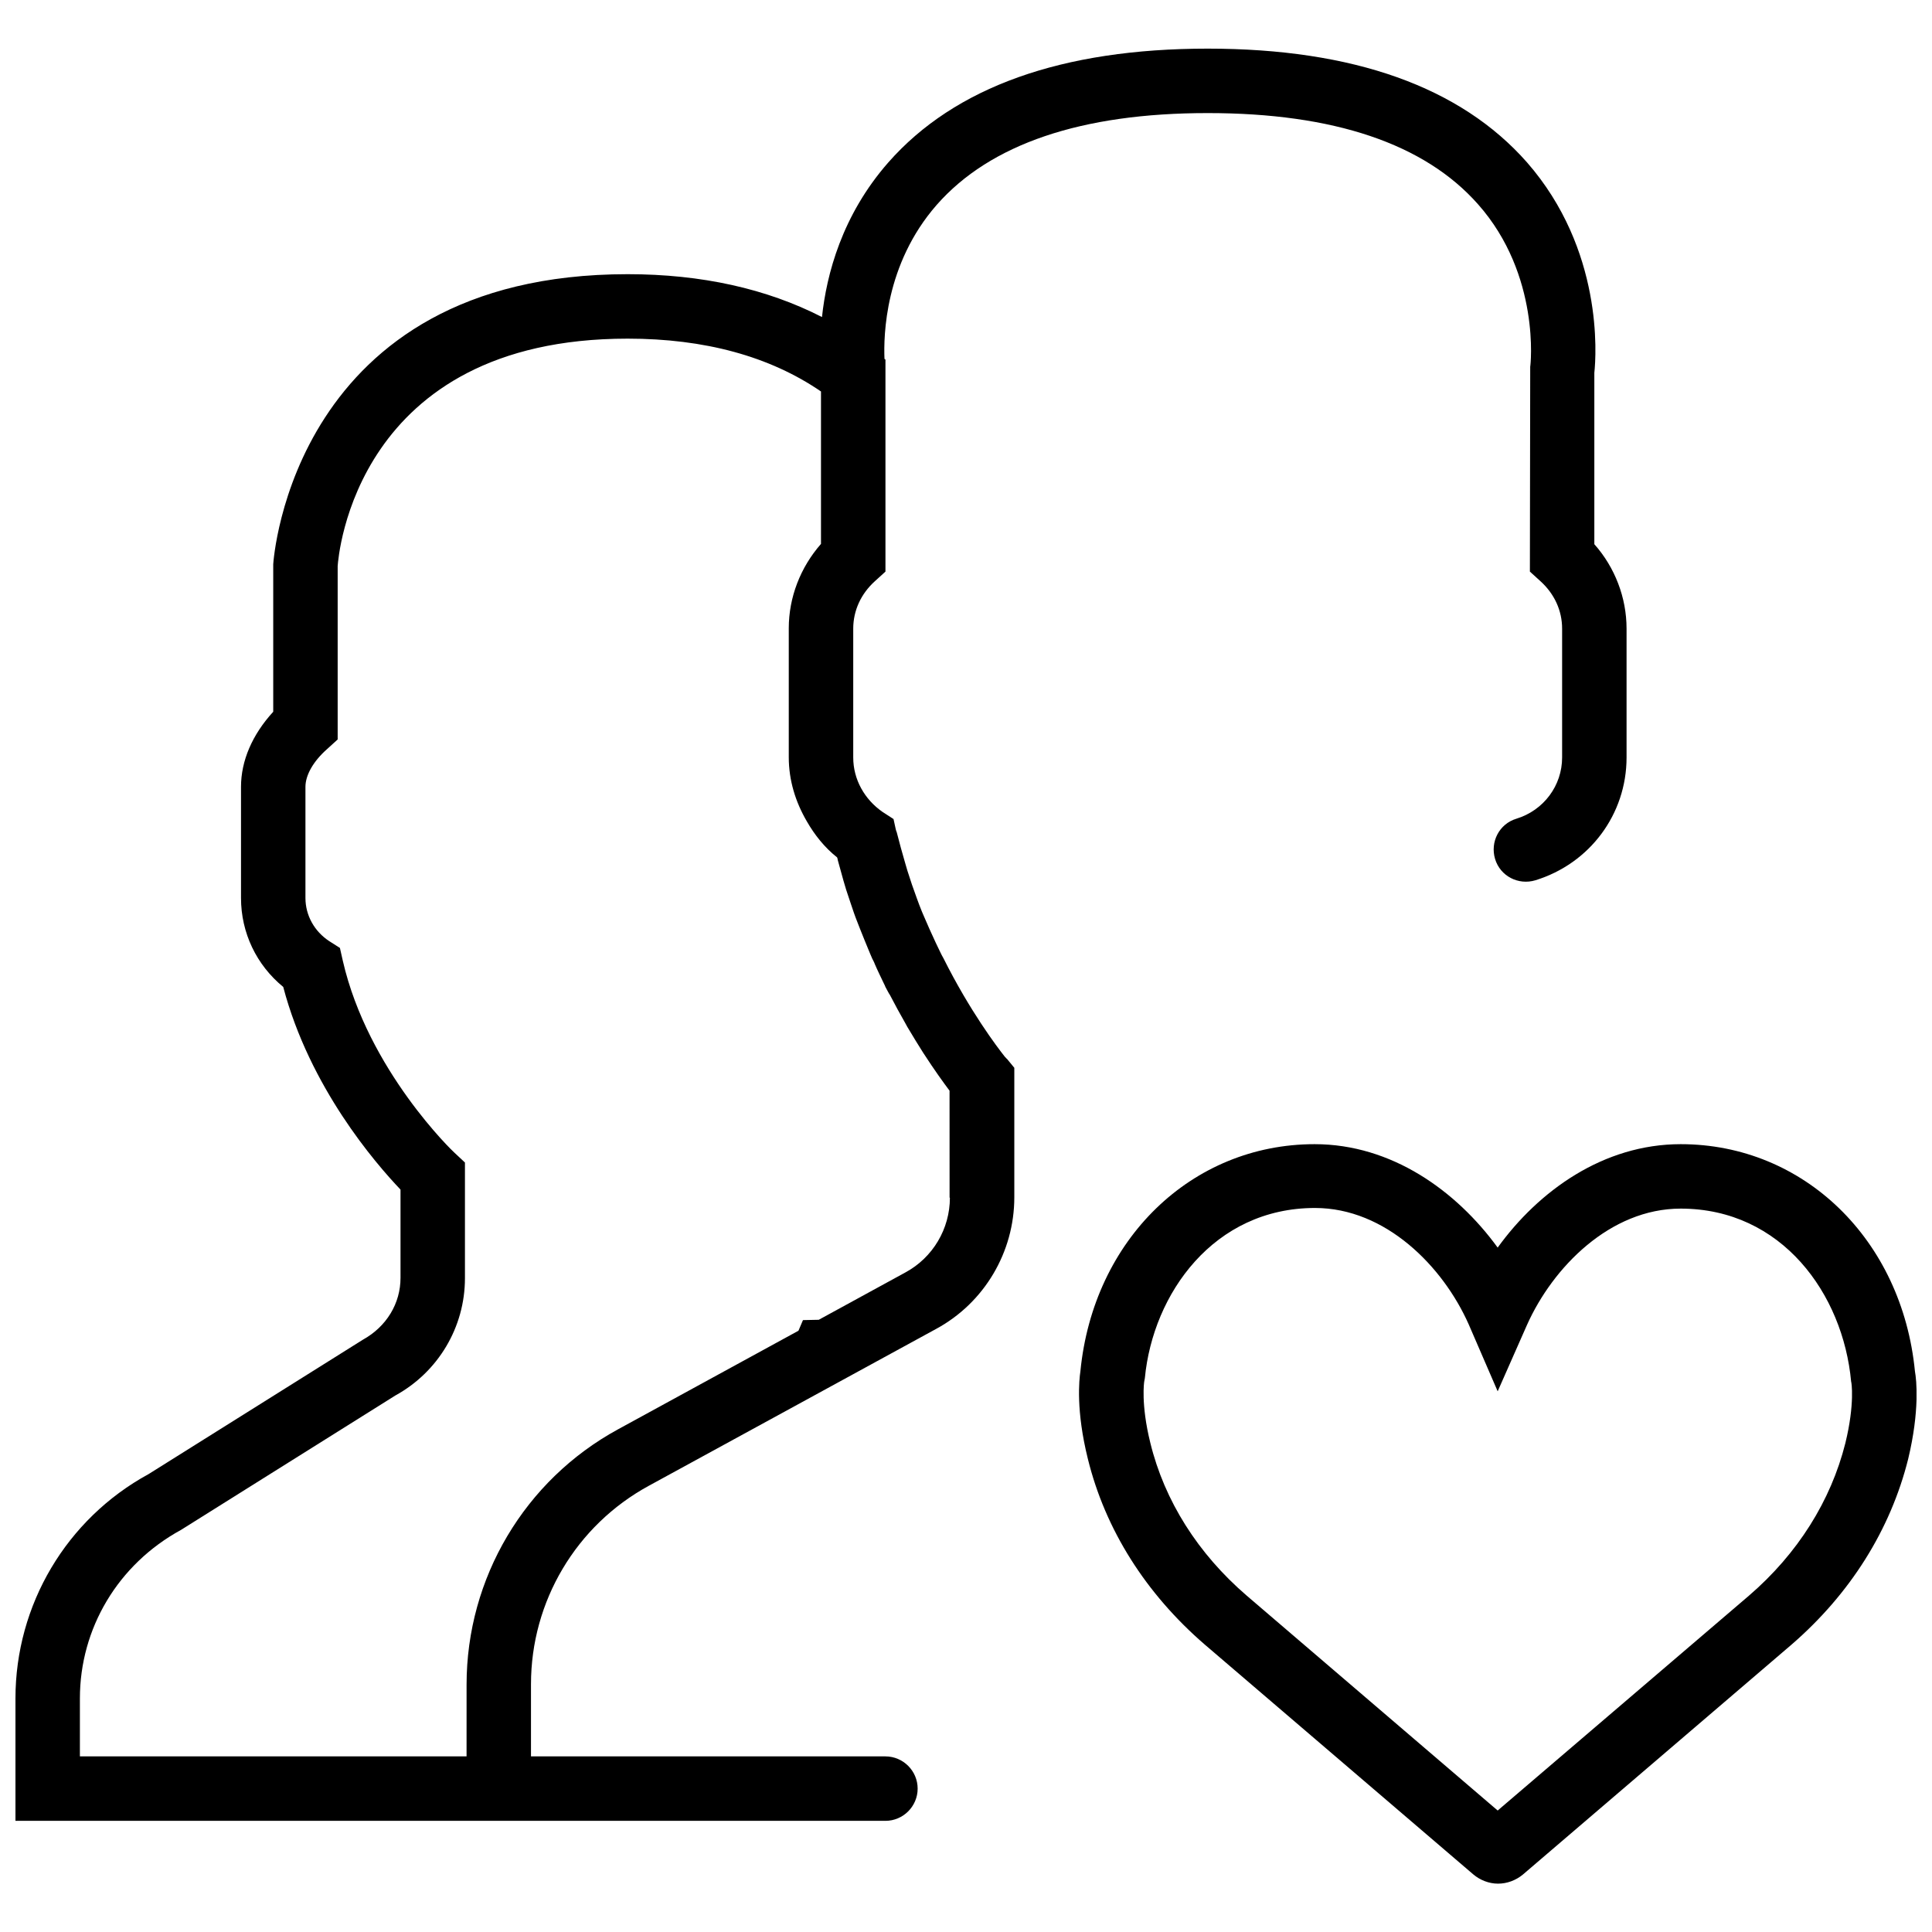 <?xml version="1.0" encoding="UTF-8"?>
<!-- Uploaded to: SVG Repo, www.svgrepo.com, Generator: SVG Repo Mixer Tools -->
<svg width="800px" height="800px" version="1.1" viewBox="144 144 512 512" xmlns="http://www.w3.org/2000/svg">
 <defs>
  <clipPath id="b">
   <path d="m429 447h222.9v197h-222.9z"/>
  </clipPath>
  <clipPath id="a">
   <path d="m148.09 156h427.91v471h-427.91z"/>
  </clipPath>
 </defs>
 <g>
  <g clip-path="url(#b)">
   <path d="m651.48 507.42c-3.414-34.926-29.461-60.203-62.078-60.203-20.492 0-37.656 12.383-48.504 27.41-10.93-15.027-28.094-27.41-48.504-27.41-32.621 0-58.664 25.277-62.078 60.199-0.34 2.305-1.195 10.418 1.965 23.141 4.609 18.785 15.371 35.777 30.996 49.27l71.133 60.883c1.793 1.535 4.184 2.477 6.574 2.477s4.695-0.855 6.574-2.391l71.133-60.883c15.625-13.492 26.301-30.484 30.996-49.27 3.074-12.805 2.219-20.918 1.793-23.223zm-18.445 19.043c-3.844 15.285-12.637 29.289-25.531 40.391l-66.605 56.953-66.52-56.957c-12.895-11.102-21.773-25.105-25.531-40.477-2.562-10.332-1.621-16.223-1.621-16.223l0.172-0.938c2.137-22.371 18.273-45.086 45.086-45.086 18.699 0 33.902 15.457 40.73 30.828l7.684 17.758 7.769-17.59c6.832-15.285 22.031-30.828 40.73-30.828 26.812 0 43.039 22.629 45.172 45.855 0.086 0 1.027 5.894-1.535 16.312z"/>
  </g>
  <g clip-path="url(#a)">
   <path d="m410.25 423.99c-1.965-2.477-9.223-12.039-16.223-26.043l-0.426-0.77c-0.086-0.258-0.258-0.426-0.34-0.684-0.855-1.707-1.707-3.586-2.562-5.465l-0.426-0.938c-0.512-1.109-0.938-2.219-1.453-3.332-0.172-0.426-0.34-0.77-0.512-1.195-0.426-1.109-0.938-2.305-1.367-3.586-0.855-2.305-1.707-4.781-2.477-7.258l-0.598-2.051c-0.77-2.648-1.535-5.379-2.219-8.113 0-0.086 0-0.086-0.086-0.172l-0.172-0.598-0.598-2.734-2.902-1.879c-4.785-3.324-7.773-8.617-7.773-14.426v-34.156c0-4.781 2.051-9.223 5.723-12.551l2.816-2.562v-56.188l-0.258-0.172c-0.258-6.148 0.086-25.105 13.832-40.816 14.176-16.141 38.344-24.336 71.816-24.336 33.387 0 57.469 8.113 71.645 24.164 16.652 18.785 13.918 42.867 13.832 43.039l-0.086 54.309 2.816 2.562c3.672 3.328 5.723 7.769 5.723 12.551v34.156c0 7.43-4.867 14.004-12.125 16.223-4.527 1.367-7.004 6.148-5.637 10.676 1.367 4.527 6.148 7.004 10.676 5.637 14.43-4.441 24.164-17.508 24.164-32.535v-34.156c0-8.199-3.074-16.223-8.539-22.371v-45.43c0.512-4.695 2.391-32.621-17.848-55.762-17.59-19.98-46.023-30.141-84.621-30.141-38.598 0-67.031 10.16-84.621 30.145-12.297 14.004-16.395 29.715-17.59 40.988-14.691-7.519-31.941-11.359-51.496-11.359-88.719 0-93.844 75.656-93.93 76.852v39.109c-5.551 6.062-8.539 12.98-8.539 19.895v29.461c0 9.223 4.098 17.762 11.188 23.566 7.004 26.559 24.336 46.625 31.082 53.711v23.398c0 6.746-3.672 12.895-9.992 16.395l-56.785 35.609c-21.773 11.871-35.266 34.668-35.266 59.434v32.449h230.55c4.695 0 8.539-3.844 8.539-8.539 0-4.695-3.844-8.539-8.539-8.539h-93.93v-19.129c0-21.945 11.953-42.098 31.254-52.602l76.168-41.586c12.723-6.918 20.664-20.324 20.664-34.84v-34.328l-1.965-2.391c0.004 0.086-0.254-0.254-0.594-0.598zm-14.516 37.402c0 8.281-4.527 15.883-11.785 19.812l-22.969 12.551-4.184 0.086-1.195 2.816-47.82 26.129c-24.762 13.492-40.133 39.449-40.133 67.629l-0.004 19.047h-102.47v-15.371c0-18.531 10.078-35.523 26.812-44.66l56.785-35.609c11.355-6.234 18.445-18.102 18.445-31.082v-30.656l-2.734-2.562c-0.258-0.172-22.969-21.859-29.629-50.895l-0.77-3.414-2.816-1.793c-3.93-2.559-6.32-6.828-6.32-11.441v-29.461c0-3.074 2.051-6.746 5.723-9.992l2.816-2.562v-45.941c0.172-2.473 4.613-60.281 76.852-60.281 20.41 0 37.656 4.695 51.234 14.004v40.391c-5.465 6.234-8.539 14.176-8.539 22.371v34.156c0 6.148 1.793 11.871 4.781 16.992 2.051 3.586 4.695 6.918 8.027 9.562 0.086 0.258 0.172 0.426 0.172 0.684 0.512 1.879 1.023 3.758 1.535 5.551l0.684 2.305c0.172 0.426 0.258 0.855 0.426 1.281 0.258 0.855 0.598 1.707 0.855 2.562 0.512 1.535 1.023 3.074 1.707 4.781 0.258 0.684 0.512 1.281 0.77 1.965 0.77 1.879 1.453 3.672 2.219 5.465 0.172 0.34 0.258 0.684 0.426 1.023l0.512 1.195c0.258 0.512 0.512 0.938 0.684 1.453 0.77 1.793 1.621 3.5 2.391 5.125 0.172 0.34 0.34 0.684 0.426 0.938l0.684 1.281c0.172 0.34 0.34 0.598 0.512 0.855 1.367 2.648 2.734 5.125 4.098 7.516 0.172 0.34 0.34 0.598 0.512 0.938 1.453 2.477 2.902 4.781 4.184 6.832 0.086 0.086 0.086 0.172 0.172 0.258 2.816 4.356 5.293 7.769 6.832 9.82l0.008 28.348z"/>
  </g>
 </g>
</svg>